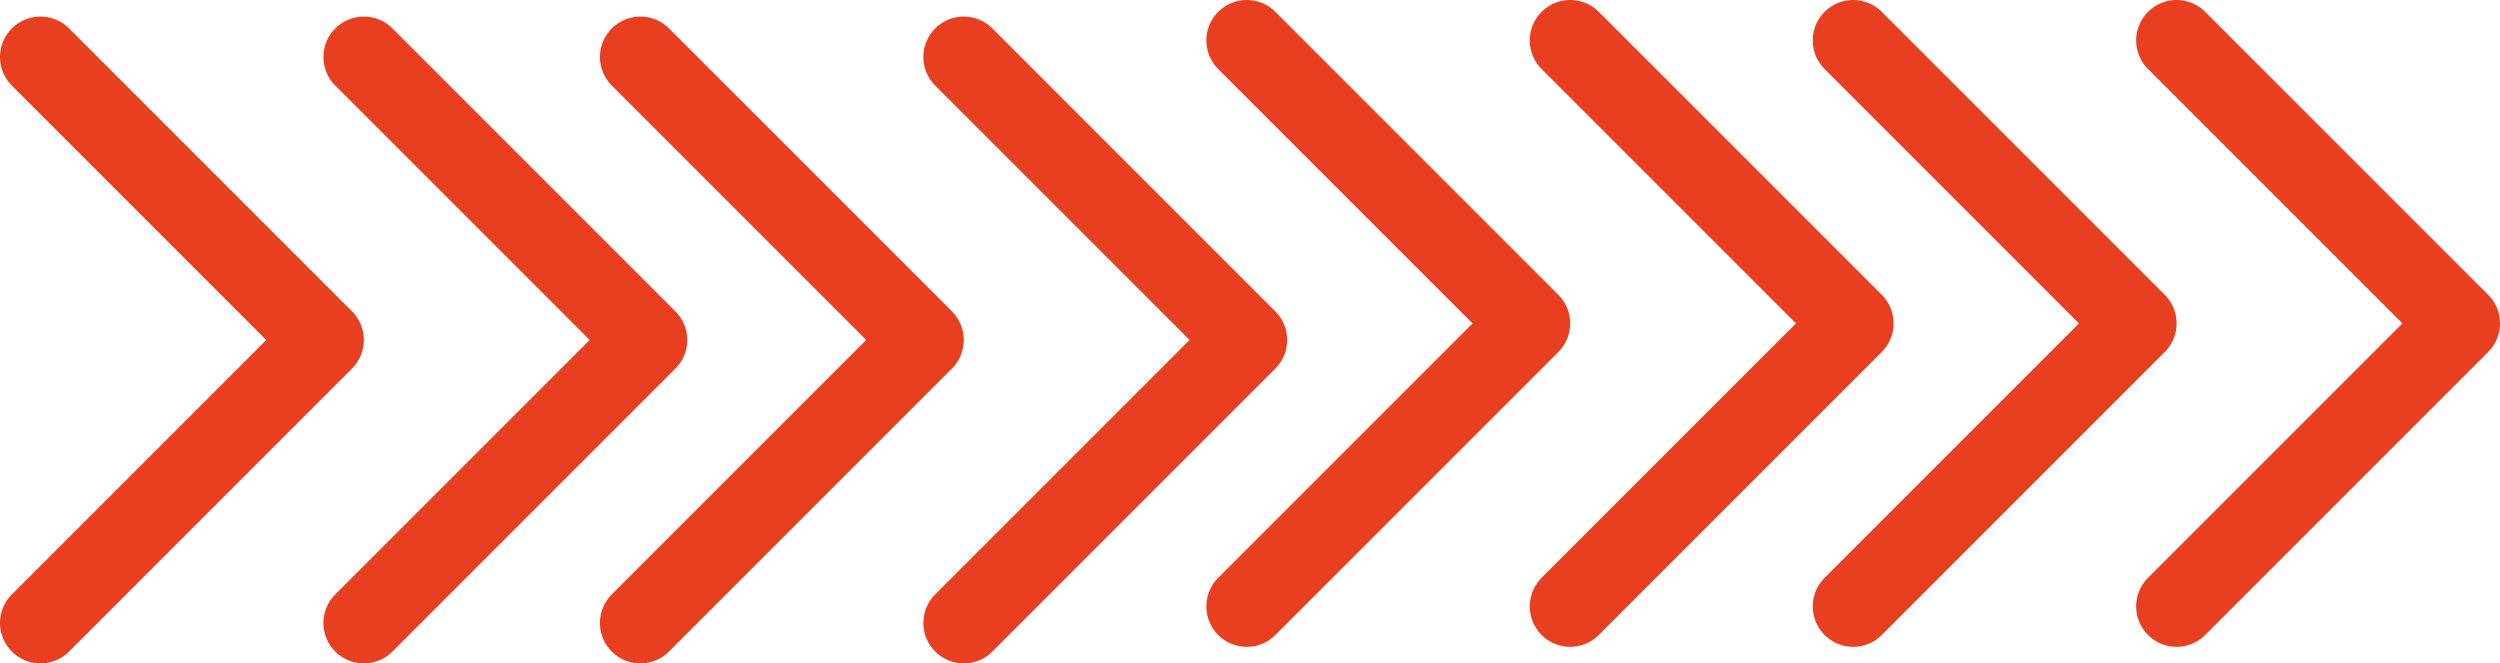 <?xml version="1.0" encoding="UTF-8"?>
<svg id="Ebene_2" data-name="Ebene 2" xmlns="http://www.w3.org/2000/svg" viewBox="0 0 61.84 16.41">
  <defs>
    <style>
      .cls-1 {
        fill: none;
        stroke: #e73f20;
        stroke-linecap: round;
        stroke-linejoin: round;
        stroke-width: 2px;
      }
    </style>
  </defs>
  <g id="Ebene_1-2" data-name="Ebene 1">
    <path class="cls-1" d="M9,1.41l7,7-7,7M1,1.41l7,7L1,15.41"/>
    <path class="cls-1" d="M23.84,1.41l7,7-7,7M15.84,1.41l7,7-7,7"/>
    <path class="cls-1" d="M38.84,1l7,7-7,7M30.84,1l7,7-7,7"/>
    <path class="cls-1" d="M53.84,1l7,7-7,7M45.84,1l7,7-7,7"/>
  </g>
</svg>